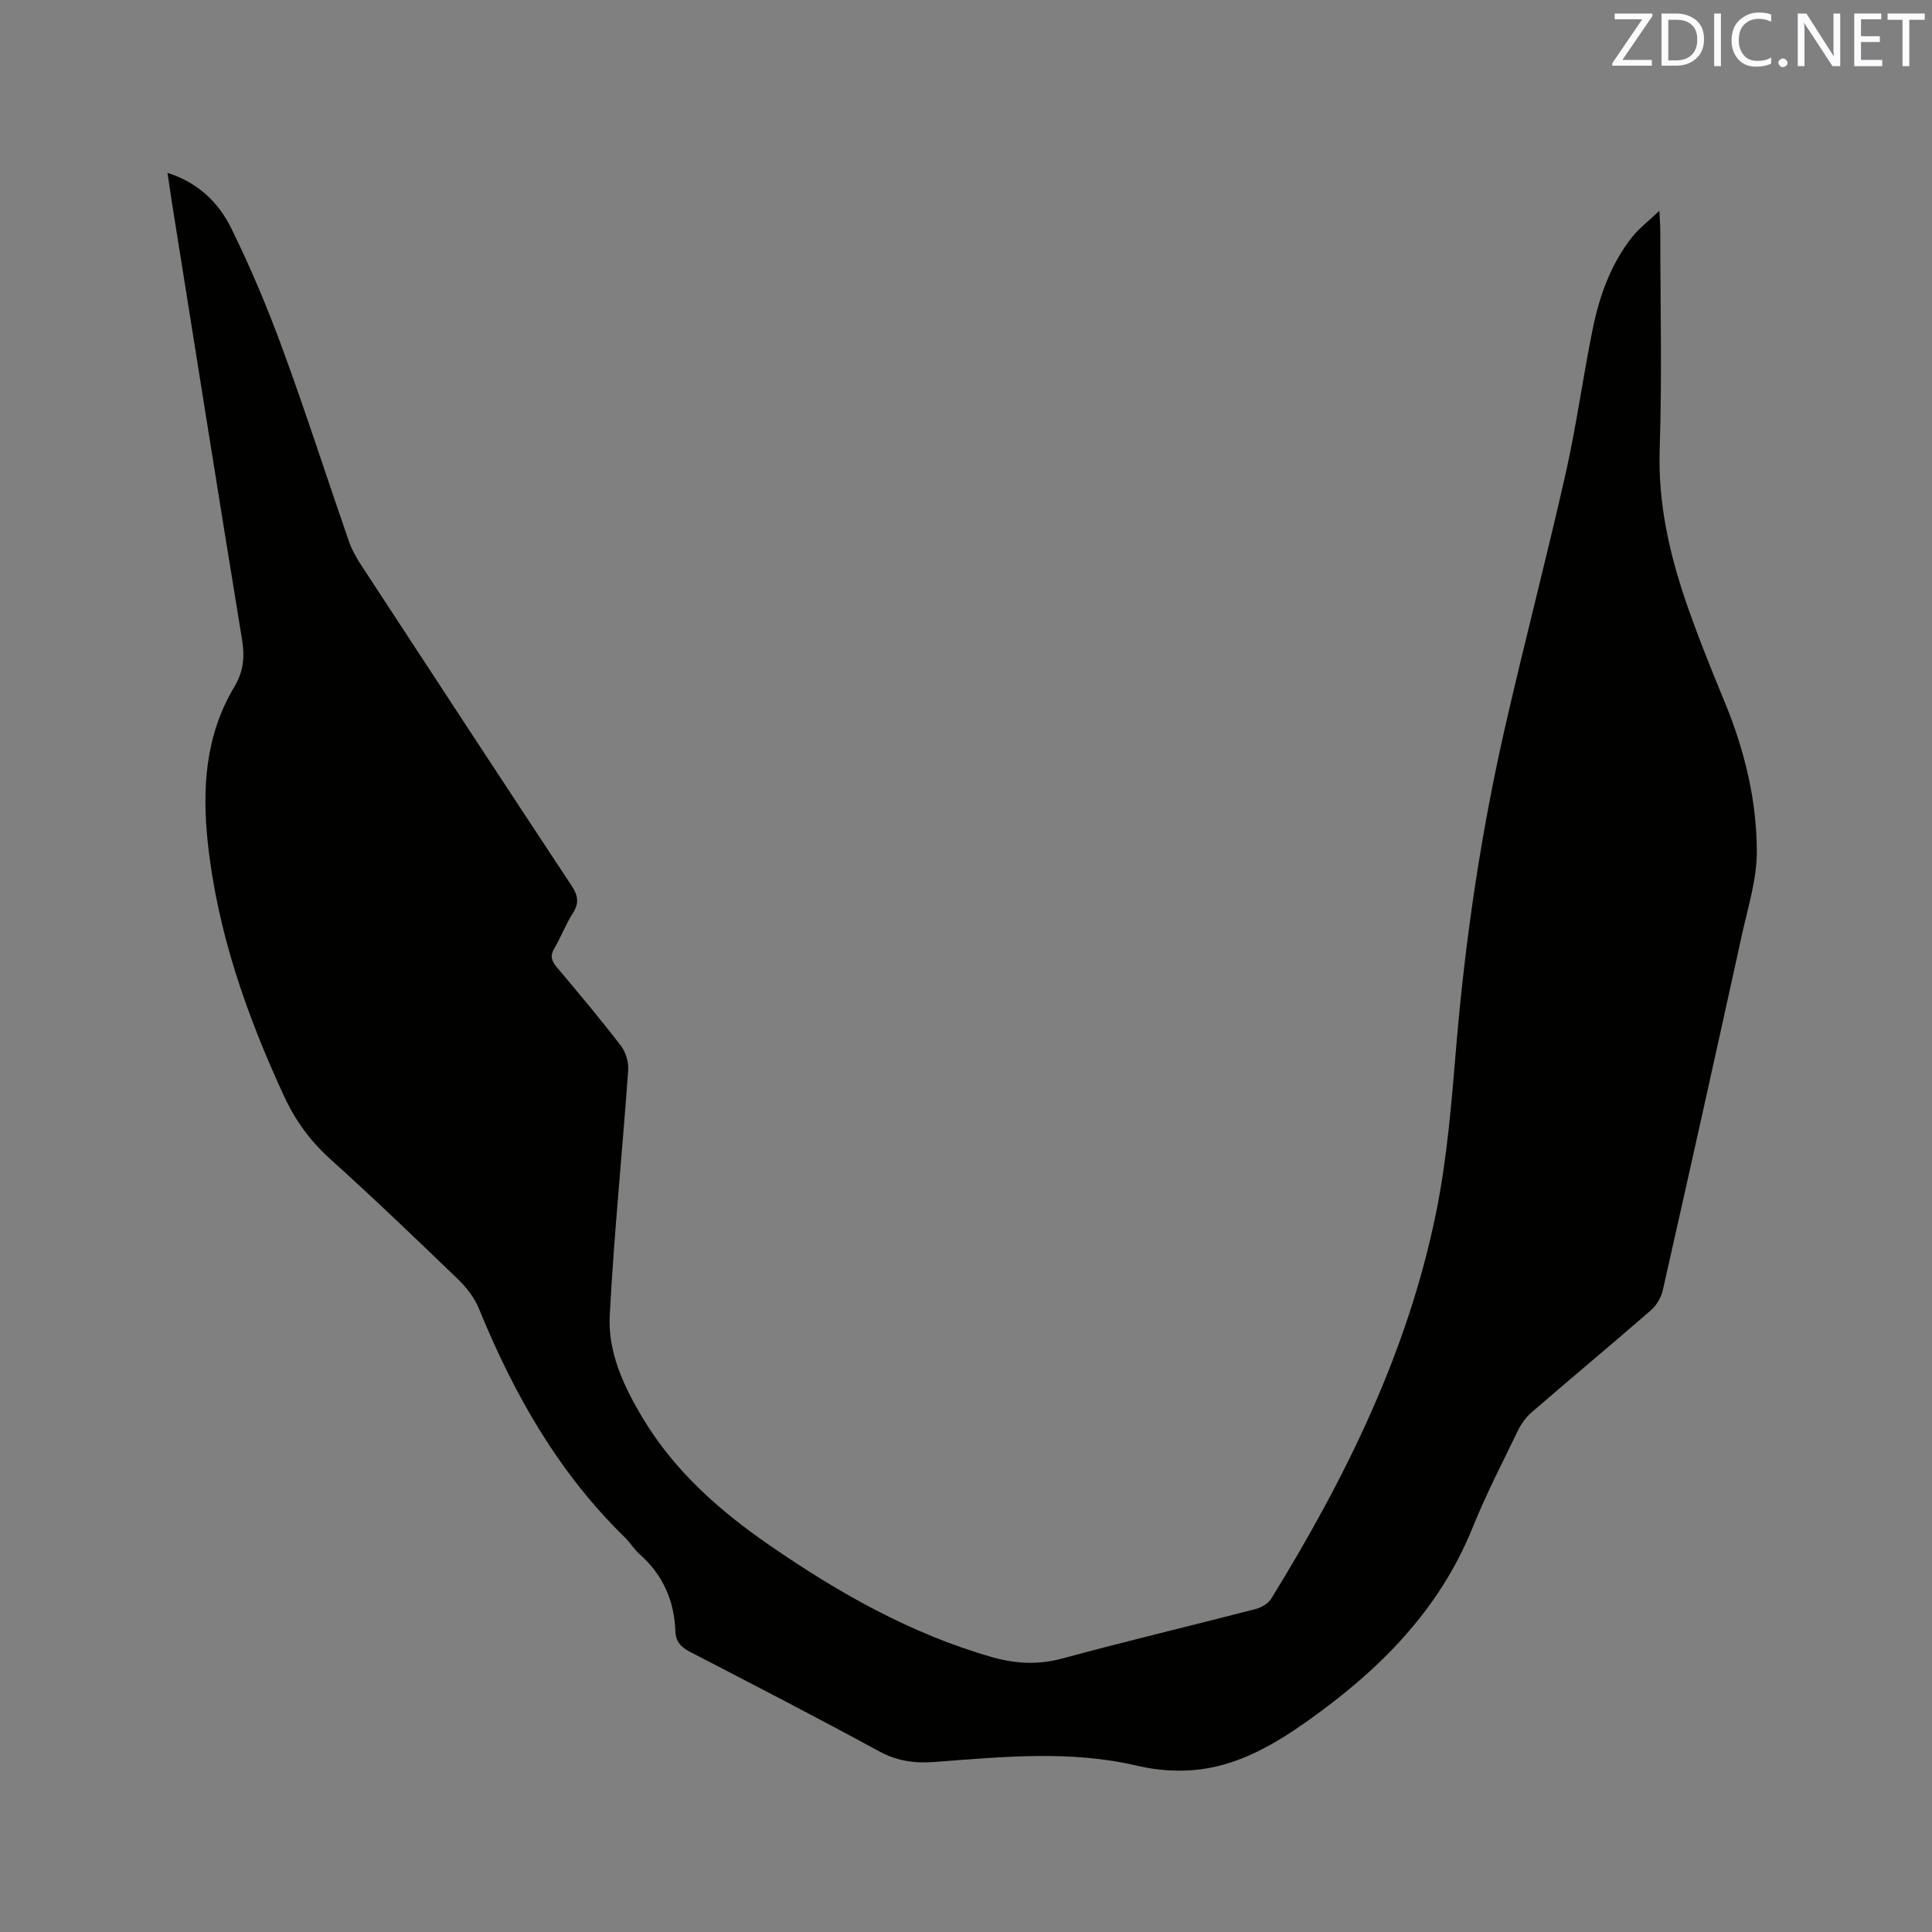 <svg enable-background="new 0 0 400 400" viewBox="0 0 400 400" xmlns="http://www.w3.org/2000/svg"><rect x="0" y="0" width="400" height="400" fill="#808080" stroke="none"/><path d="m34.68 35.79c6.37 2.02 10.57 6.17 13.15 11.38 4.02 8.12 7.54 16.53 10.66 25.04 4.85 13.21 9.15 26.62 13.76 39.91.62 1.77 1.6 3.46 2.63 5.04 14.44 22.08 28.89 44.16 43.43 66.17 1.34 2.02 1.67 3.57.31 5.7-1.48 2.3-2.45 4.93-3.84 7.3-.92 1.56-.63 2.58.48 3.9 4.51 5.35 9.01 10.71 13.27 16.26 1.02 1.33 1.65 3.41 1.53 5.08-1.21 16.92-2.92 33.8-3.82 50.73-.41 7.76 2.95 14.86 6.94 21.48 6.55 10.85 15.82 19.03 26.1 26.12 14.27 9.84 29.22 18.35 46.05 23.17 4.91 1.41 9.59 1.66 14.61.3 13.28-3.6 26.68-6.78 40-10.23 1.2-.31 2.61-1.13 3.24-2.13 15.36-24.93 28.26-51 34.14-79.91 2.29-11.27 3.21-22.85 4.17-34.34 1.86-22.21 5.11-44.2 10.05-65.91 4.02-17.65 8.63-35.16 12.61-52.81 2.24-9.91 3.58-20.01 5.61-29.97 1.41-6.88 3.77-13.49 8.23-19.08 1.41-1.77 3.28-3.18 5.57-5.34.09 1.96.18 3.06.18 4.15.01 15.06.38 30.13-.12 45.17-.37 11.17 2 21.67 5.57 32.01 2.38 6.89 5.13 13.67 7.91 20.42 4.09 9.91 6.61 20.23 6.63 30.87.02 5.7-1.8 11.45-3.05 17.12-5.4 24.61-10.87 49.21-16.43 73.79-.34 1.5-1.33 3.12-2.5 4.14-8.16 7.1-16.47 14.02-24.65 21.09-1.15 1-2.13 2.35-2.8 3.72-3.23 6.67-6.64 13.28-9.41 20.14-6.95 17.2-19.41 29.58-34.18 40.04-6.71 4.75-13.83 8.92-22.07 10-4.29.57-8.93.28-13.15-.72-14-3.3-28.02-1.84-42.04-.79-4.14.31-7.76-.2-11.5-2.24-12.92-7.05-26.01-13.78-39.08-20.56-1.85-.96-2.96-2.06-3.04-4.3-.23-6.28-2.58-11.64-7.36-15.88-1.18-1.04-2.02-2.47-3.15-3.57-13.75-13.41-22.96-29.67-30.15-47.28-.92-2.26-2.56-4.39-4.33-6.1-8.7-8.39-17.43-16.76-26.41-24.85-4.11-3.71-7.22-7.92-9.53-12.88-7.79-16.81-13.89-34.14-15.88-52.67-1.2-11.23-.51-22.27 5.52-32.31 1.83-3.04 2.17-6.09 1.59-9.64-4.95-30.21-9.73-60.45-14.55-90.67-.29-1.88-.56-3.75-.9-6.06z" fill="#010100"/><g fill="#fbfafc"><path d="m342.2 3.2-6.3 9.2h6.1v1.2h-8.2v-.5l6.2-9.1h-5.7v-1.2h7.8v.4z"/><path d="m344 13.7v-10.9h3.1c1.6 0 3 .5 4.1 1.4 1.1 1 1.6 2.2 1.6 3.9s-.5 3-1.6 4-2.5 1.5-4.2 1.5h-3zm1.4-9.6v8.4h1.6c1.4 0 2.5-.4 3.2-1.1.8-.8 1.2-1.8 1.2-3.2s-.4-2.4-1.2-3.1-1.8-1-3.1-1z"/><path d="m356.3 2.8v10.9h-1.4v-10.9z"/><path d="m366.6 13.2c-.8.4-1.8.6-3 .6-1.6 0-2.8-.5-3.7-1.5s-1.4-2.3-1.4-3.9c0-1.7.5-3.2 1.6-4.2s2.4-1.6 4-1.6c1 0 1.9.1 2.6.4v1.5c-.8-.4-1.6-.6-2.6-.6-1.2 0-2.2.4-3 1.2s-1.1 1.9-1.1 3.3c0 1.3.4 2.3 1.1 3.1s1.6 1.1 2.8 1.1c1.1 0 2-.2 2.8-.7v1.3z"/><path d="m368.2 13c0-.3.1-.5.3-.6.2-.2.4-.3.6-.3.3 0 .5.1.7.3s.3.4.3.6-.1.5-.3.6c-.2.2-.4.3-.7.3s-.5-.1-.6-.3c-.2-.2-.3-.4-.3-.6z"/><path d="m381.1 13.7h-1.7l-5.5-8.4c-.2-.2-.3-.5-.4-.7 0 .2.1.8.1 1.5v7.6h-1.4v-10.9h1.8l5.3 8.3c.3.4.4.6.4.8 0-.3-.1-.8-.1-1.6v-7.5h1.4v10.9z"/><path d="m389.7 13.7h-5.8v-10.9h5.6v1.2h-4.2v3.5h3.9v1.2h-3.9v3.7h4.4z"/><path d="m398.4 4.1h-3.1v9.6h-1.4v-9.6h-3.1v-1.3h7.7v1.3z"/></g></svg>